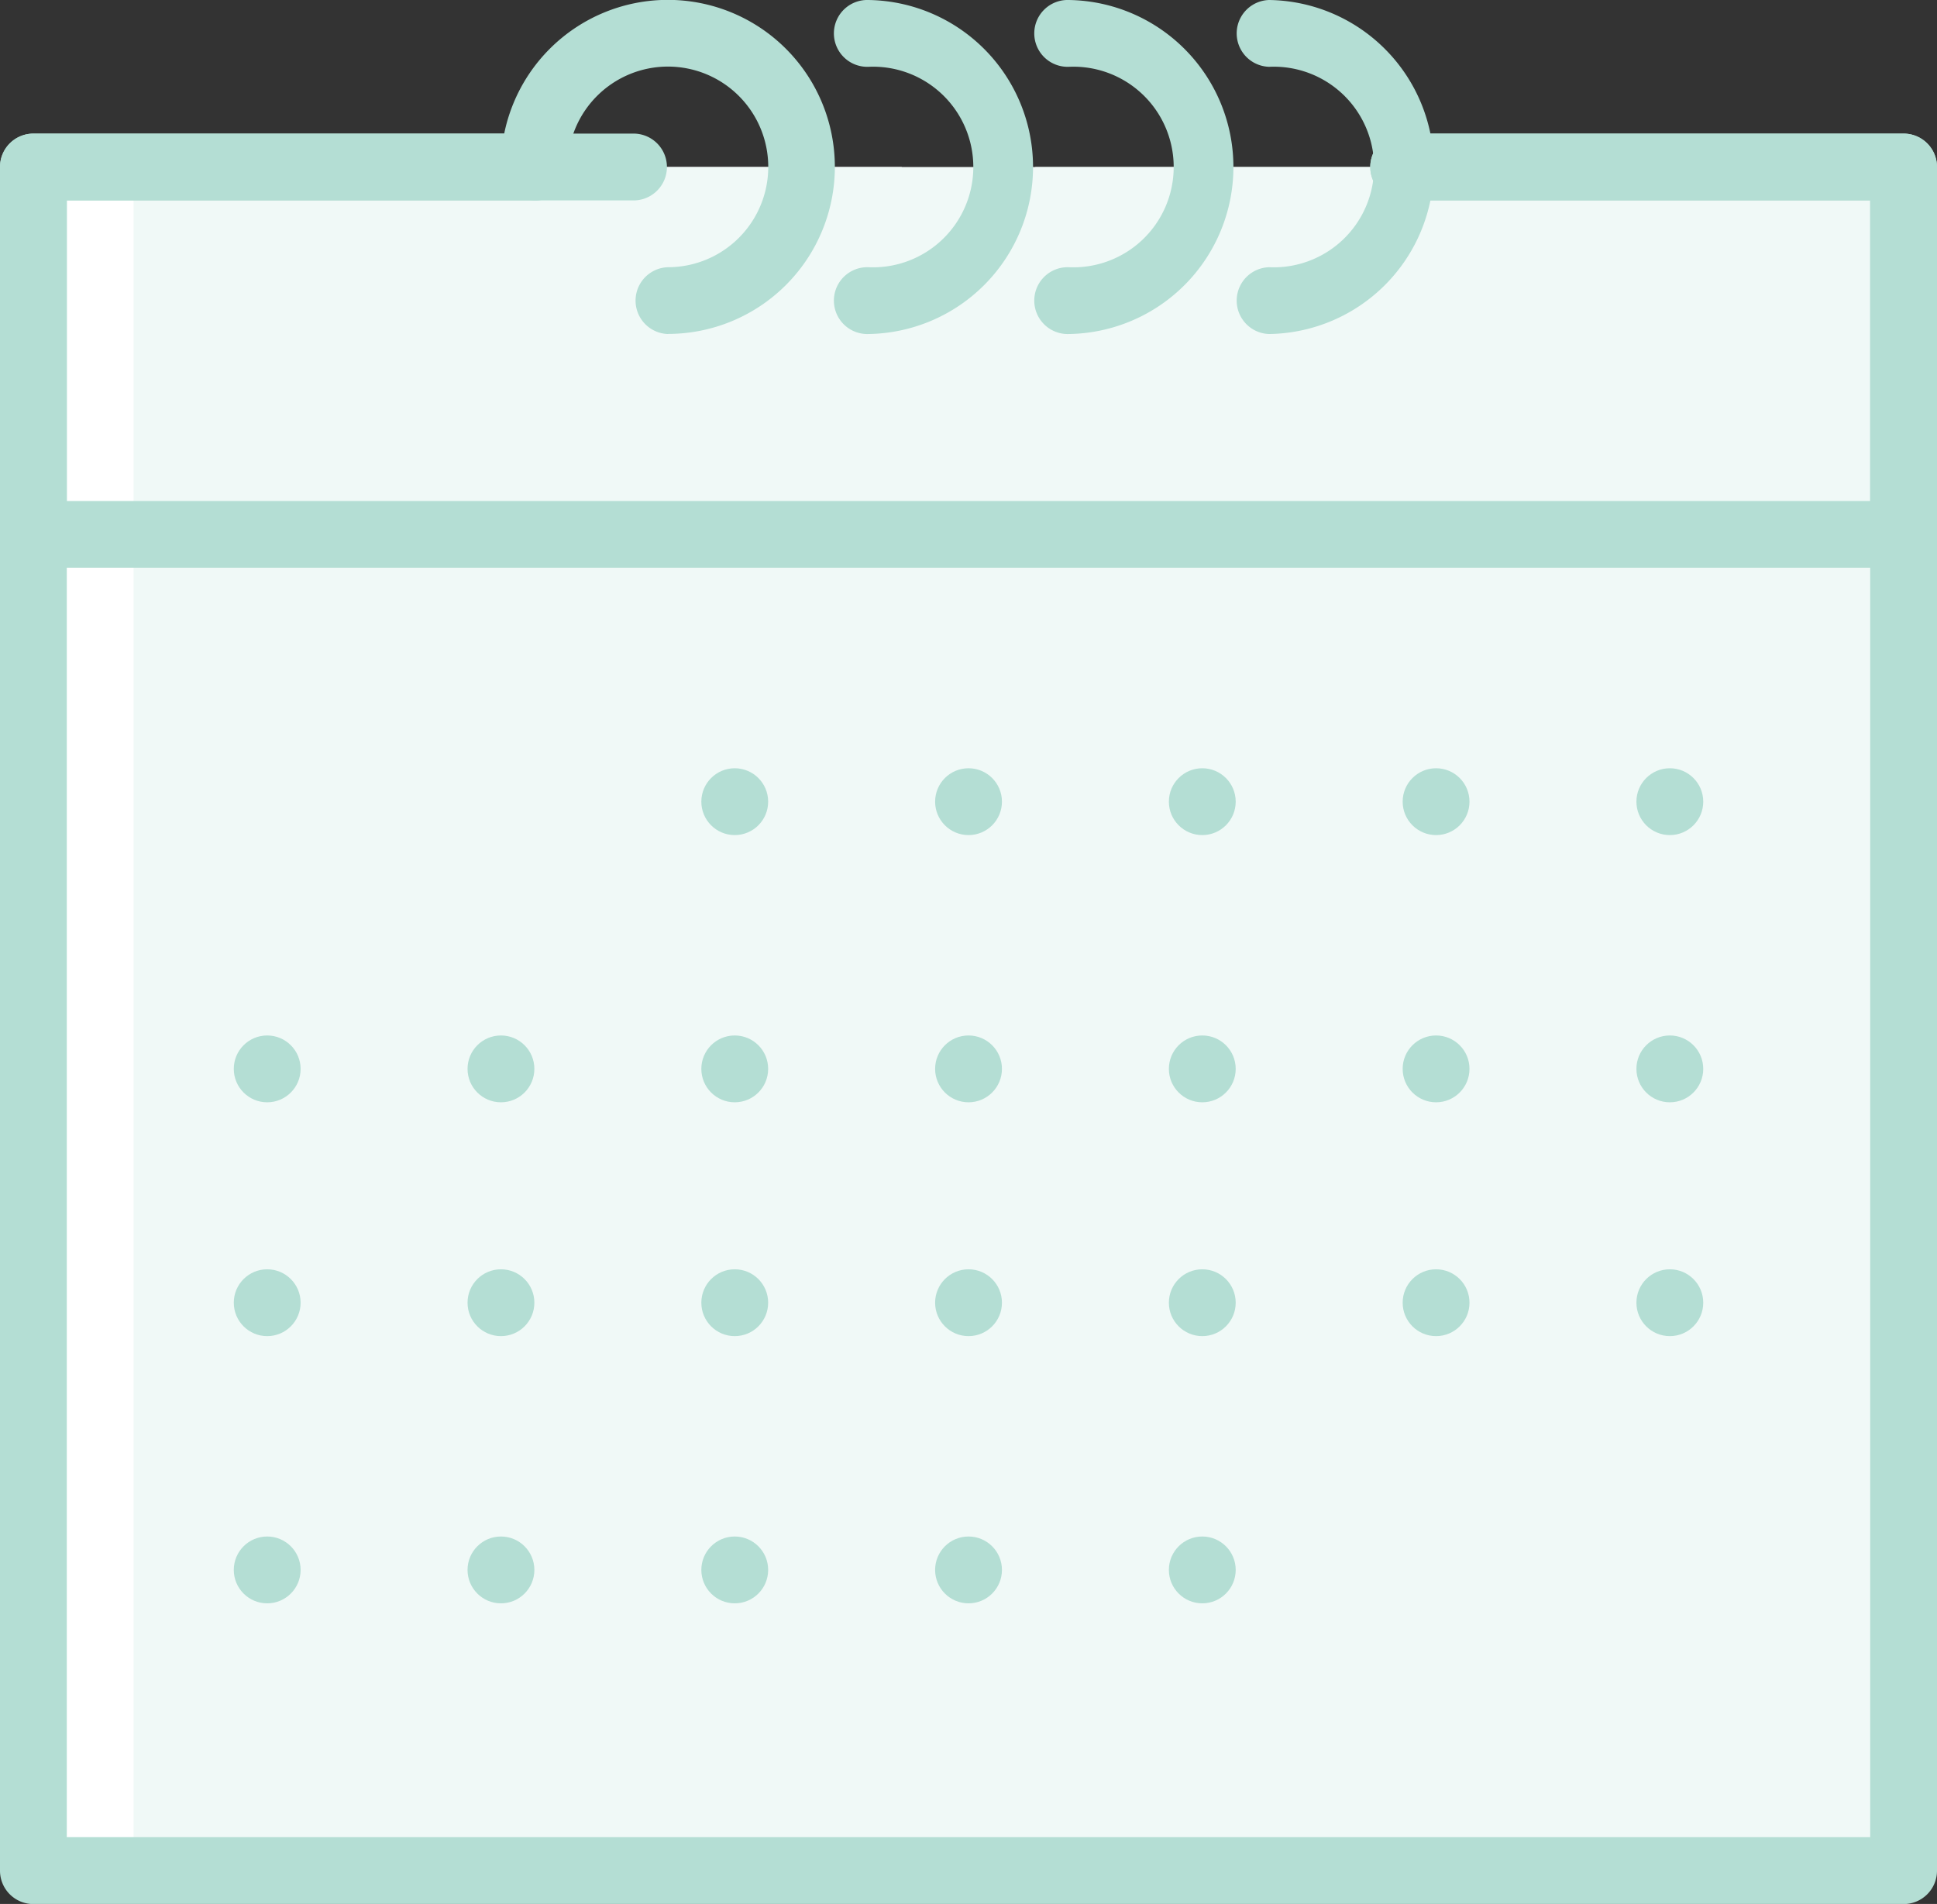 <svg xmlns="http://www.w3.org/2000/svg" width="61.8" height="60.735" viewBox="0 0 61.8 60.735">
  <rect x="0" y="0" width="61.8" height="60.735" fill="#333333" stroke="none"/>
  <g id="ic_calendar" transform="translate(0 -4.412)">
    <rect id="Rectangle_531" data-name="Rectangle 531" width="27.704" height="42.621" transform="translate(33.031 21.461)" fill="#f0f9f7"/>
    <rect id="Rectangle_532" data-name="Rectangle 532" width="27.704" height="42.621" transform="translate(1.066 21.461)" fill="#fff"/>
    <rect id="Rectangle_533" data-name="Rectangle 533" width="53.276" height="42.621" transform="translate(4.262 21.461)" fill="#f0f9f7"/>
    <rect id="Rectangle_534" data-name="Rectangle 534" width="27.704" height="11.721" transform="translate(33.031 9.74)" fill="#f0f9f7"/>
    <rect id="Rectangle_535" data-name="Rectangle 535" width="27.704" height="11.721" transform="translate(1.066 9.74)" fill="#fff"/>
    <rect id="Rectangle_536" data-name="Rectangle 536" width="53.276" height="11.721" transform="translate(4.262 9.74)" fill="#f0f9f7"/>
    <g id="Group_1414" data-name="Group 1414" transform="translate(0 4.412)">
      <path id="Path_2005" data-name="Path 2005" d="M136.675,41.854h-3.2a1.066,1.066,0,0,1,0-2.131h3.2a1.066,1.066,0,0,1,0,2.131Z" transform="translate(-116.43 -35.461)" fill="#b4ded4"/>
      <path id="Path_2006" data-name="Path 2006" d="M60.735,53.575H1.066A1.065,1.065,0,0,1,0,52.509V40.789a1.065,1.065,0,0,1,1.066-1.066H17.048a1.066,1.066,0,1,1,0,2.131H2.131v9.59H59.669v-9.59H44.752a1.066,1.066,0,0,1,0-2.131H60.735A1.065,1.065,0,0,1,61.8,40.789V52.509a1.065,1.065,0,0,1-1.066,1.066Z" transform="translate(0 -35.461)" fill="#b4ded4"/>
      <path id="Path_2007" data-name="Path 2007" d="M60.735,96.2H1.066A1.065,1.065,0,0,1,0,95.13V40.789a1.065,1.065,0,0,1,1.066-1.066H17.048a1.066,1.066,0,1,1,0,2.131H2.131V94.065H59.669V41.854H44.752a1.066,1.066,0,0,1,0-2.131H60.735A1.065,1.065,0,0,1,61.8,40.789V95.13A1.065,1.065,0,0,1,60.735,96.2Z" transform="translate(0 -35.461)" fill="#b4ded4"/>
      <path id="Path_2008" data-name="Path 2008" d="M137.741,15.068a1.066,1.066,0,0,1,0-2.131,3.2,3.2,0,1,0-3.2-3.2,1.066,1.066,0,0,1-2.131,0,5.328,5.328,0,1,1,5.328,5.328Z" transform="translate(-116.43 -4.413)" fill="#b4ded4"/>
      <path id="Path_2009" data-name="Path 2009" d="M221.755,15.067a1.066,1.066,0,1,1,0-2.131,3.2,3.2,0,1,0,0-6.393,1.066,1.066,0,1,1,0-2.131,5.328,5.328,0,0,1,0,10.655Z" transform="translate(-194.051 -4.412)" fill="#b4ded4"/>
      <path id="Path_2010" data-name="Path 2010" d="M274.721,15.067a1.066,1.066,0,1,1,0-2.131,3.2,3.2,0,1,0,0-6.393,1.066,1.066,0,1,1,0-2.131,5.328,5.328,0,0,1,0,10.655Z" transform="translate(-240.624 -4.412)" fill="#b4ded4"/>
      <path id="Path_2011" data-name="Path 2011" d="M327.686,15.067a1.066,1.066,0,0,1,0-2.131,3.2,3.2,0,1,0,0-6.393,1.066,1.066,0,0,1,0-2.131,5.328,5.328,0,0,1,0,10.655Z" transform="translate(-287.196 -4.412)" fill="#b4ded4"/>
      <circle id="Ellipse_57" data-name="Ellipse 57" cx="1.066" cy="1.066" r="1.066" transform="translate(22.376 24.507)" fill="#b4ded4"/>
      <circle id="Ellipse_58" data-name="Ellipse 58" cx="1.066" cy="1.066" r="1.066" transform="translate(29.835 24.507)" fill="#b4ded4"/>
      <circle id="Ellipse_59" data-name="Ellipse 59" cx="1.066" cy="1.066" r="1.066" transform="translate(37.293 24.507)" fill="#b4ded4"/>
      <circle id="Ellipse_60" data-name="Ellipse 60" cx="1.066" cy="1.066" r="1.066" transform="translate(44.752 24.507)" fill="#b4ded4"/>
      <circle id="Ellipse_61" data-name="Ellipse 61" cx="1.066" cy="1.066" r="1.066" transform="translate(52.21 24.507)" fill="#b4ded4"/>
      <circle id="Ellipse_62" data-name="Ellipse 62" cx="1.066" cy="1.066" r="1.066" transform="translate(7.459 33.031)" fill="#b4ded4"/>
      <circle id="Ellipse_63" data-name="Ellipse 63" cx="1.066" cy="1.066" r="1.066" transform="translate(14.917 33.031)" fill="#b4ded4"/>
      <circle id="Ellipse_64" data-name="Ellipse 64" cx="1.066" cy="1.066" r="1.066" transform="translate(22.376 33.031)" fill="#b4ded4"/>
      <circle id="Ellipse_65" data-name="Ellipse 65" cx="1.066" cy="1.066" r="1.066" transform="translate(29.835 33.031)" fill="#b4ded4"/>
      <circle id="Ellipse_66" data-name="Ellipse 66" cx="1.066" cy="1.066" r="1.066" transform="translate(37.293 33.031)" fill="#b4ded4"/>
      <circle id="Ellipse_67" data-name="Ellipse 67" cx="1.066" cy="1.066" r="1.066" transform="translate(44.752 33.031)" fill="#b4ded4"/>
      <circle id="Ellipse_68" data-name="Ellipse 68" cx="1.066" cy="1.066" r="1.066" transform="translate(52.21 33.031)" fill="#b4ded4"/>
      <circle id="Ellipse_69" data-name="Ellipse 69" cx="1.066" cy="1.066" r="1.066" transform="translate(7.459 40.49)" fill="#b4ded4"/>
      <circle id="Ellipse_70" data-name="Ellipse 70" cx="1.066" cy="1.066" r="1.066" transform="translate(14.917 40.49)" fill="#b4ded4"/>
      <circle id="Ellipse_71" data-name="Ellipse 71" cx="1.066" cy="1.066" r="1.066" transform="translate(22.376 40.49)" fill="#b4ded4"/>
      <circle id="Ellipse_72" data-name="Ellipse 72" cx="1.066" cy="1.066" r="1.066" transform="translate(29.835 40.49)" fill="#b4ded4"/>
      <circle id="Ellipse_73" data-name="Ellipse 73" cx="1.066" cy="1.066" r="1.066" transform="translate(37.293 40.49)" fill="#b4ded4"/>
      <circle id="Ellipse_74" data-name="Ellipse 74" cx="1.066" cy="1.066" r="1.066" transform="translate(44.752 40.49)" fill="#b4ded4"/>
      <circle id="Ellipse_75" data-name="Ellipse 75" cx="1.066" cy="1.066" r="1.066" transform="translate(52.21 40.49)" fill="#b4ded4"/>
      <circle id="Ellipse_76" data-name="Ellipse 76" cx="1.066" cy="1.066" r="1.066" transform="translate(7.459 49.014)" fill="#b4ded4"/>
      <circle id="Ellipse_77" data-name="Ellipse 77" cx="1.066" cy="1.066" r="1.066" transform="translate(14.917 49.014)" fill="#b4ded4"/>
      <circle id="Ellipse_78" data-name="Ellipse 78" cx="1.066" cy="1.066" r="1.066" transform="translate(22.376 49.014)" fill="#b4ded4"/>
      <circle id="Ellipse_79" data-name="Ellipse 79" cx="1.066" cy="1.066" r="1.066" transform="translate(29.835 49.014)" fill="#b4ded4"/>
      <circle id="Ellipse_80" data-name="Ellipse 80" cx="1.066" cy="1.066" r="1.066" transform="translate(37.293 49.014)" fill="#b4ded4"/>
    </g>
  </g>
</svg>
